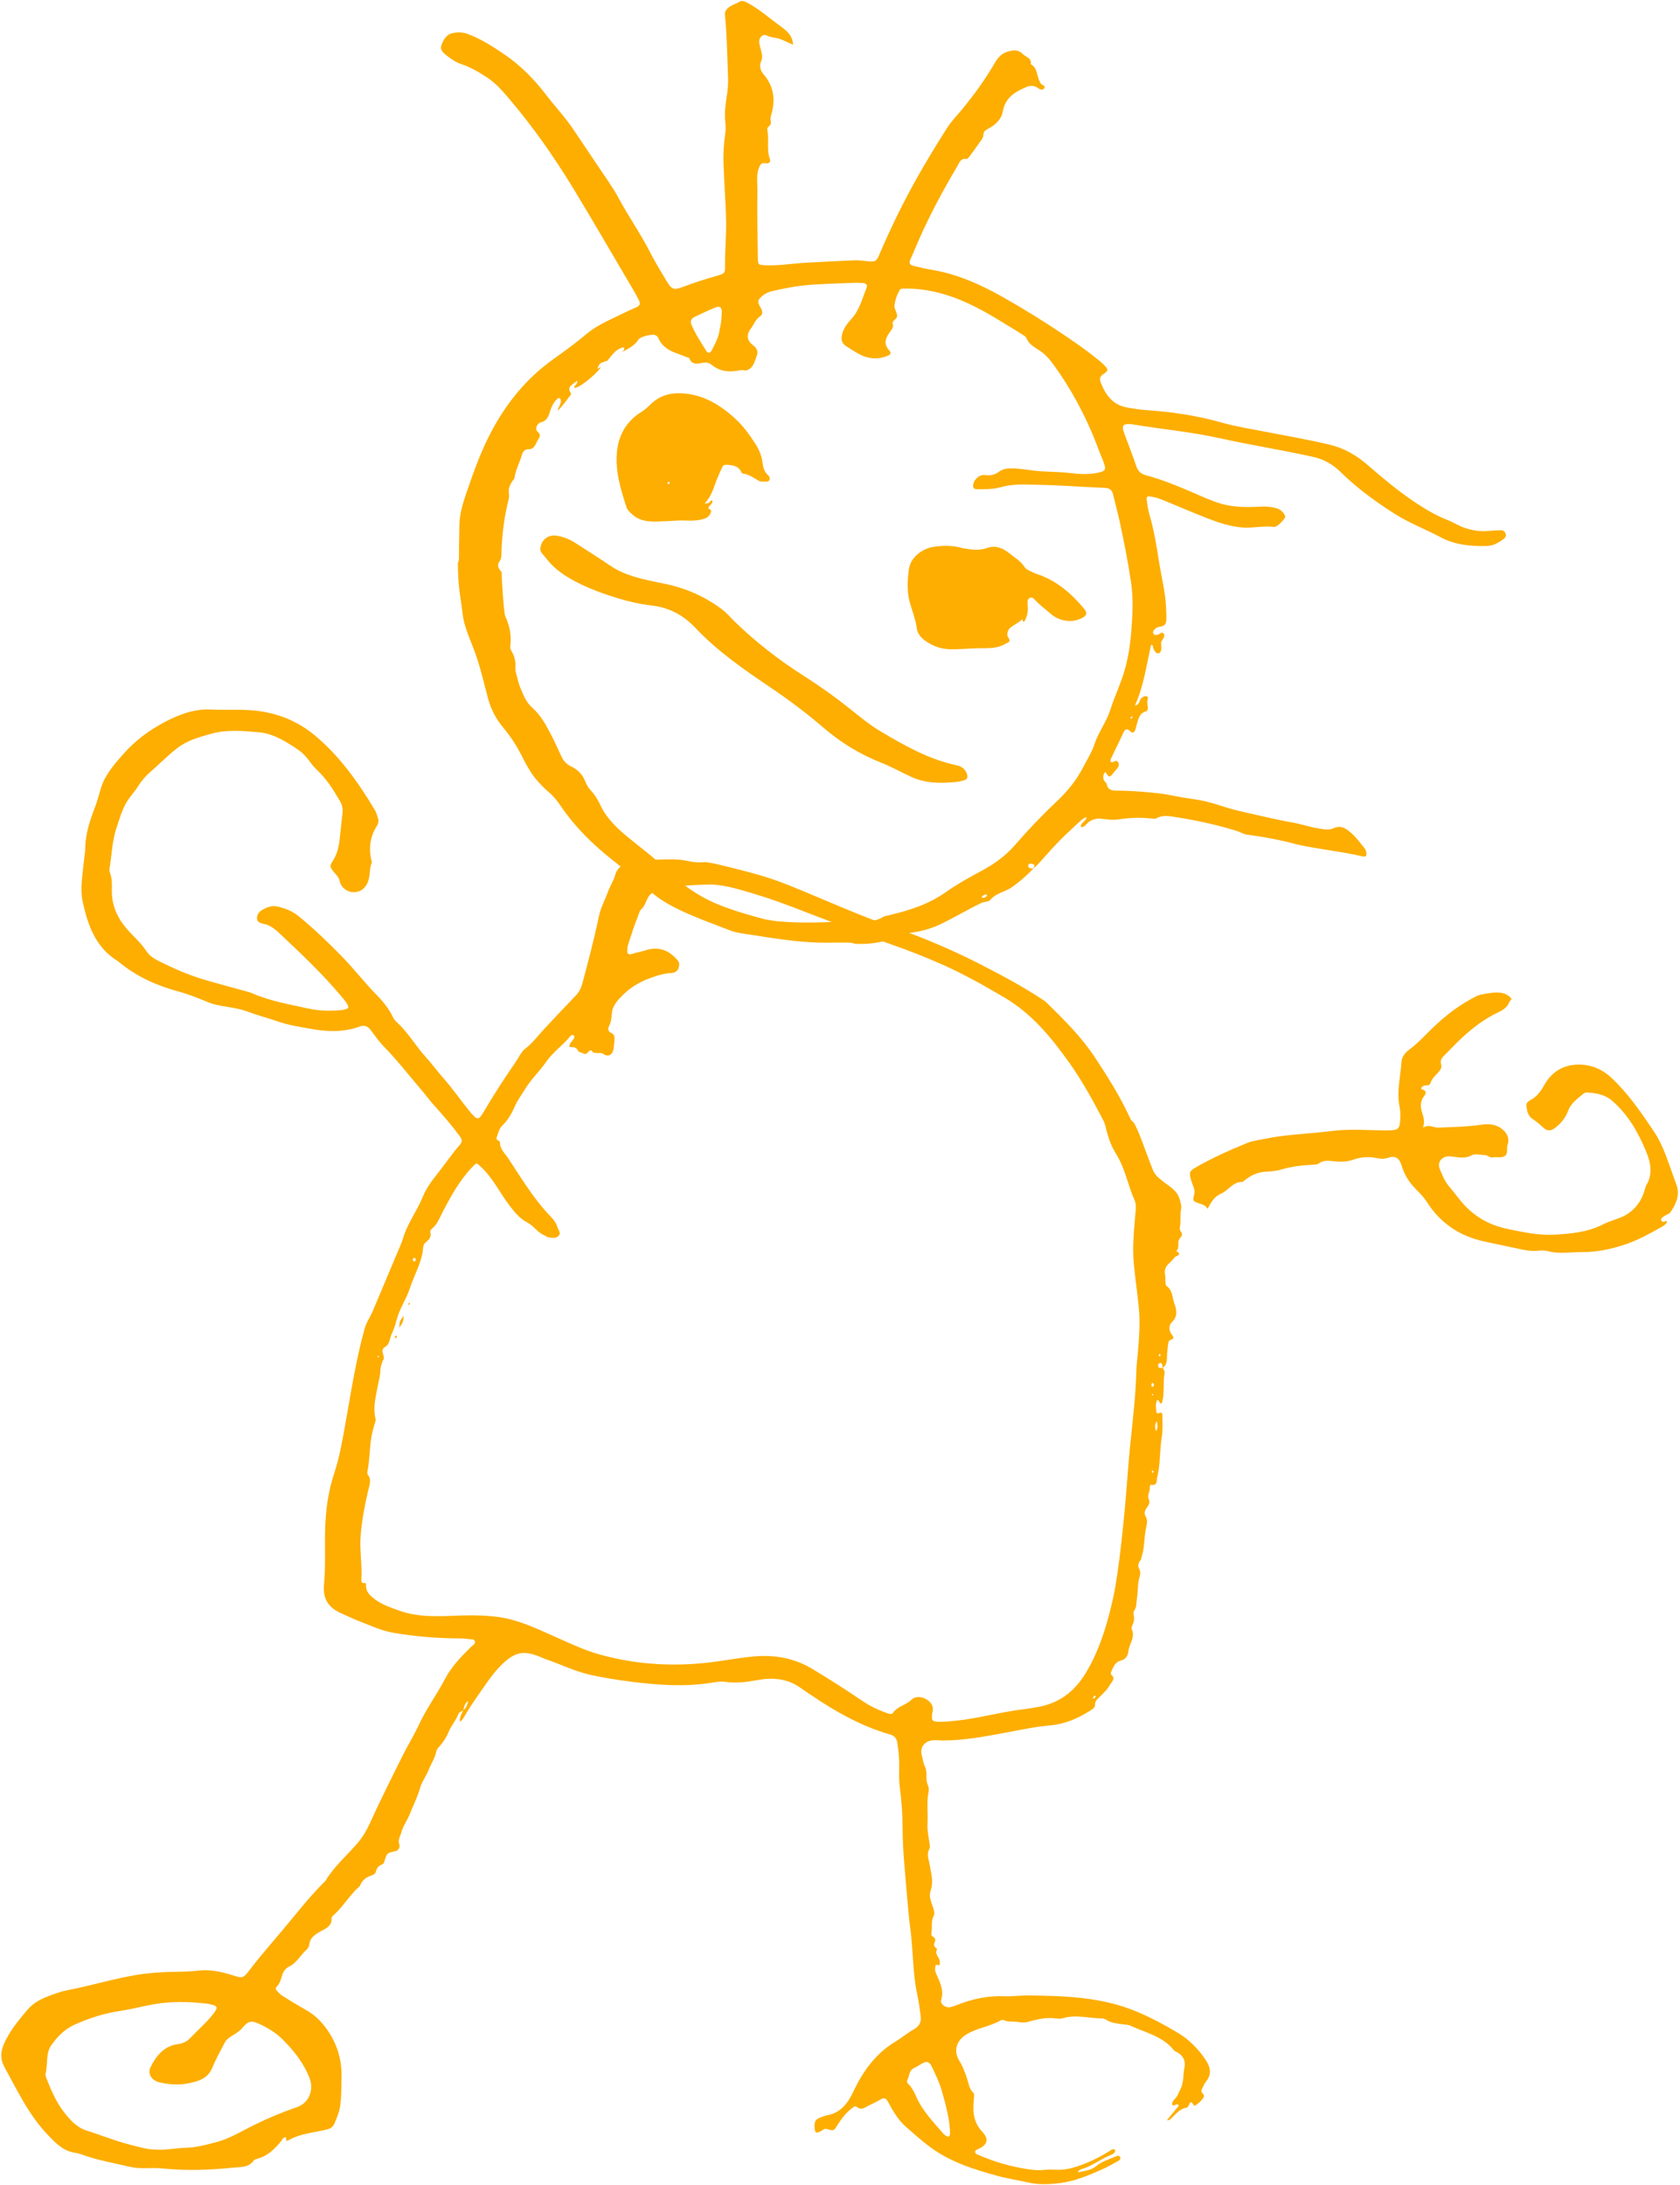 <?xml version="1.0" encoding="UTF-8" standalone="no"?><svg xmlns="http://www.w3.org/2000/svg" xmlns:xlink="http://www.w3.org/1999/xlink" fill="#000000" height="905.7" preserveAspectRatio="xMidYMid meet" version="1" viewBox="188.3 34.1 696.5 905.7" width="696.5" zoomAndPan="magnify"><g fill="#fdae00" fill-rule="evenodd" id="change1_1"><path d="M 480.477 242.688 C 482.391 243.309 482.516 241.59 483.547 241.457 C 483.926 242.547 483.145 243.047 482.66 243.59 C 481.961 244.359 481.559 244.668 482.867 245.449 C 483.648 245.918 482.383 248.277 481.031 248.828 C 478.117 250.031 475.012 249.984 471.961 249.859 C 469.348 249.75 466.77 250.094 464.203 250.152 C 459.438 250.266 454.336 250.996 450.285 247.223 C 449.363 246.363 448.422 245.559 448.016 244.316 C 445.621 236.949 443.355 229.551 444.051 221.664 C 444.695 214.469 447.945 208.766 454.148 204.879 C 455.406 204.09 456.559 203.18 457.59 202.113 C 460.836 198.77 464.75 197.133 469.453 197.109 C 478.824 197.074 486.25 201.426 492.883 207.43 C 496.34 210.551 499.086 214.324 501.59 218.285 C 503.09 220.656 504.098 223.133 504.438 225.863 C 504.684 227.844 505.137 229.637 506.668 231.035 C 507.27 231.582 507.719 232.312 507.238 233.152 C 506.848 233.852 506.078 233.789 505.402 233.762 C 504.617 233.73 503.699 233.836 503.062 233.484 C 500.832 232.25 498.781 230.66 496.129 230.371 C 496.031 230.359 495.891 230.27 495.852 230.18 C 494.781 227.562 492.855 226.988 490.094 226.789 C 488.562 226.684 488.117 226.902 487.621 227.949 C 486.98 229.281 486.438 230.656 485.84 232.004 C 484.258 235.582 483.605 239.586 480.477 242.688 Z M 465.246 234.73 C 465.672 234.797 465.895 234.559 465.941 234.203 C 465.973 233.949 465.754 233.801 465.496 233.883 C 465.305 233.953 465.074 234.094 465.016 234.266 C 464.965 234.371 465.168 234.586 465.246 234.73" fill="inherit"/><path d="M 587.164 261.258 C 591.109 262.016 594.309 262.457 597.77 261.168 C 600.879 260.008 604.145 261.324 606.66 263.375 C 608.918 265.219 611.562 266.699 613.184 269.301 C 613.57 269.914 614.398 270.305 615.094 270.664 C 616.098 271.195 617.129 271.699 618.203 272.055 C 626.145 274.668 632.203 279.852 637.484 286.113 C 639.27 288.227 639.062 289.238 636.516 290.469 C 632.336 292.484 627.094 291.504 623.59 288.27 C 621.52 286.359 619.125 284.805 617.27 282.629 C 616.781 282.059 615.977 281.531 615.145 281.988 C 614.367 282.422 614.23 283.301 614.316 284.098 C 614.551 286.395 614.496 288.637 613.469 290.758 C 613.09 291.535 612.648 292.793 612.16 290.793 C 610.625 292.242 608.629 293.062 607.039 294.406 C 605.965 295.316 605.621 297.383 606.172 298.141 C 607.711 300.27 606.375 300.238 604.938 301.07 C 601.465 303.066 597.824 302.746 594.09 302.816 C 590.133 302.887 586.191 303.301 582.203 303.227 C 578.141 303.152 574.633 301.785 571.496 299.402 C 569.977 298.246 568.664 296.699 568.406 294.66 C 567.953 291.137 566.676 287.836 565.676 284.473 C 564.23 279.645 564.414 274.895 565.133 269.992 C 565.93 264.535 571.363 261.398 575.266 260.781 C 579.461 260.109 583.645 260.234 587.164 261.258" fill="inherit"/><path d="M 378.98 747.789 C 378.98 747.77 378.98 747.746 378.98 747.727 C 378.965 747.734 378.953 747.742 378.941 747.754 L 378.98 747.789" fill="inherit"/><path d="M 688.344 896.867 C 690.867 893.859 689.965 890.727 688.211 888.078 C 685.188 883.512 681.309 879.531 676.605 876.734 C 671.062 873.441 665.387 870.371 659.375 867.879 C 645.031 861.922 629.973 861.438 614.832 861.258 C 611.434 861.215 608.016 861.719 604.617 861.586 C 597.895 861.32 591.52 862.66 585.324 865.121 C 584.27 865.543 583.184 865.953 582.074 866.141 C 580.176 866.457 577.992 864.723 578.48 863.16 C 579.641 859.426 578.238 856.246 576.762 853.035 C 576.281 851.984 575.785 850.957 576.023 849.785 C 576.109 849.309 575.945 848.391 576.797 848.602 C 578.293 848.98 577.902 848.039 577.91 847.285 C 577.922 845.465 575.52 844.148 576.82 842.051 C 576.848 842.008 576.543 841.715 576.359 841.594 C 575.395 840.953 575.426 840.027 575.809 839.168 C 576.273 838.129 576.082 837.48 575.102 836.93 C 574.43 836.551 574.328 835.84 574.461 835.133 C 574.891 832.93 574.195 830.617 575.324 828.453 C 575.961 827.242 575.52 825.98 575.066 824.594 C 574.379 822.457 573.254 820.156 574.117 817.797 C 575.445 814.172 574.297 810.621 573.73 807.129 C 573.371 804.898 572.32 802.836 573.562 800.578 C 574.02 799.742 573.762 798.809 573.621 797.902 C 573.227 795.34 572.664 792.598 572.824 790.211 C 573.121 785.715 572.355 781.188 573.285 776.723 C 573.465 775.883 573.301 774.855 572.961 774.059 C 572.395 772.742 572.371 771.453 572.395 770.074 C 572.414 768.852 572.32 767.469 571.773 766.414 C 571.012 764.953 570.93 763.367 570.488 761.871 C 569.504 758.52 571.582 755.77 575.086 755.473 C 576.547 755.352 578.035 755.586 579.508 755.578 C 588.527 755.516 597.336 753.781 606.156 752.145 C 611.953 751.066 617.762 749.809 623.621 749.312 C 629.73 748.793 635.004 746.5 640.039 743.34 C 640.992 742.734 642.32 742.066 642.262 740.93 C 642.172 739.086 643.43 738.324 644.402 737.301 C 645.816 735.824 647.398 734.496 648.371 732.645 C 649.117 731.227 651.117 729.945 648.875 728.152 C 648.734 728.035 648.82 727.469 648.949 727.184 C 649.84 725.227 650.57 723 652.973 722.441 C 655.027 721.965 655.953 720.262 656.078 718.785 C 656.352 715.613 659.141 712.816 657.465 709.379 C 657.305 709.047 657.473 708.449 657.664 708.062 C 658.379 706.582 658.703 705.094 658.285 703.449 C 658.156 702.938 658.191 702.191 658.48 701.805 C 659.672 700.219 659.352 698.379 659.652 696.621 C 660.164 693.598 659.855 690.473 660.812 687.508 C 661.133 686.527 661.137 685.492 660.617 684.516 C 659.973 683.281 660.133 682.105 661.004 681.023 C 661.516 680.383 661.539 679.586 661.77 678.836 C 662.809 675.32 662.641 671.648 663.297 668.086 C 663.598 666.449 664.27 664.488 663.438 663.074 C 662.391 661.281 662.918 660.16 663.93 658.801 C 664.605 657.887 665.141 656.879 664.57 655.637 C 663.742 653.801 665.25 652.121 665.008 650.305 C 664.969 649.988 665.25 649.543 665.602 649.598 C 668.273 650.016 667.727 647.801 668.055 646.48 C 669.414 641.062 669.02 635.426 669.949 629.934 C 670.418 627.16 670.215 624.27 670.211 621.434 C 670.211 620.531 670.422 619.062 668.586 619.91 C 668.031 620.164 667.703 619.707 667.695 619.223 C 667.66 617.602 667.133 615.898 668.109 614.453 C 669.238 614.477 668.684 616.176 669.949 615.785 C 671.277 611.695 670.312 607.414 671.117 603.297 C 671.285 602.465 670.699 601.797 670.32 601.105 C 670.301 601.117 670.285 601.133 670.27 601.148 C 670.27 601.133 670.27 601.117 670.27 601.105 C 669.949 601.125 669.637 601.172 669.328 601.148 C 668.648 601.09 668.371 600.664 668.457 600.02 C 668.516 599.551 668.766 599.133 669.254 599.086 C 669.973 599.02 670.129 599.594 670.207 600.156 C 670.25 600.473 670.254 600.789 670.27 601.105 C 670.281 601.102 670.301 601.102 670.316 601.102 C 670.32 601.102 670.32 601.105 670.32 601.105 C 671.602 600.18 672.07 598.934 672.074 597.34 C 672.082 595.531 672.285 593.723 672.5 591.918 C 672.605 591.035 672.66 589.812 673.547 589.535 C 675.453 588.945 674.742 588.184 674.012 587.18 C 672.762 585.48 672.863 583.406 674.176 582.145 C 676.629 579.777 676.121 577.082 675.23 574.641 C 674.305 572.09 674.535 568.926 671.855 567.094 C 671.512 566.855 671.52 566.035 671.469 565.48 C 671.387 564.465 671.512 563.414 671.316 562.43 C 670.938 560.555 671.527 559.109 672.887 557.848 C 673.711 557.074 674.602 556.309 675.215 555.375 C 675.711 554.621 678.812 554.398 675.961 552.691 C 677.578 551.219 676.094 548.824 677.48 547.371 C 678.43 546.371 678.688 545.613 677.762 544.484 C 677.453 544.105 677.344 543.375 677.445 542.871 C 677.977 540.398 677.43 537.863 677.934 535.41 C 678.223 533.992 677.781 532.789 677.445 531.457 C 676.465 527.559 673.059 525.895 670.355 523.73 C 668.617 522.344 667.031 521.086 666.23 518.988 C 665.379 516.762 664.477 514.559 663.676 512.316 C 658.84 498.773 657.953 499.129 657.91 499.035 C 657.465 498.758 657.094 498.215 656.699 497.352 C 652.68 488.555 647.531 480.445 642.211 472.379 C 636.629 463.922 629.559 456.941 622.438 449.938 C 621.637 449.152 620.648 448.539 619.711 447.918 C 611.352 442.434 602.52 437.801 593.633 433.254 C 586.766 429.734 579.715 426.617 572.598 423.68 C 566.41 421.129 560.066 418.965 553.766 416.703 C 547.352 414.406 541.062 411.785 534.797 409.16 C 512.031 399.625 510.074 398.316 489.949 393.379 C 486.988 392.652 484.039 391.879 481.012 391.469 C 471.316 392.152 476.211 389.141 454.766 390.832 C 453.07 390.969 451.324 391.012 449.703 391.453 C 446.809 392.246 444.262 393.434 443.336 396.855 C 442.695 399.238 441.203 401.375 440.363 403.723 C 439.145 407.137 437.332 410.34 436.594 413.922 C 434.629 423.383 432.152 432.711 429.66 442.035 C 429.184 443.805 428.328 445.391 427.027 446.75 C 422.641 451.34 418.27 455.949 413.949 460.605 C 411.32 463.43 409.016 466.555 405.914 468.934 C 405.211 469.473 404.609 470.223 404.156 470.996 C 402.492 473.84 400.574 476.512 398.738 479.242 C 395.258 484.422 391.941 489.719 388.762 495.086 C 386.637 498.672 386.125 498.219 383.691 495.59 C 383.379 495.254 383.094 494.898 382.809 494.547 C 379.199 490.031 375.895 485.285 372.059 480.938 C 369.582 478.133 367.371 475.078 364.852 472.312 C 360.949 468.031 358.004 462.984 353.91 458.863 C 353.035 457.98 351.934 457.172 351.418 456.102 C 349.691 452.488 347.336 449.473 344.512 446.594 C 339.438 441.422 334.992 435.637 329.934 430.453 C 324.309 424.688 318.465 419.121 312.238 413.98 C 309.613 411.809 306.613 410.629 303.363 409.879 C 301.086 409.348 299.043 410.145 297.168 411.172 C 295.762 411.934 294.664 413.379 294.855 415.059 C 295.023 416.438 296.512 416.852 297.734 417.098 C 300.445 417.641 302.453 419.363 304.34 421.141 C 313.195 429.453 322.004 437.824 329.848 447.137 C 330.578 448.008 331.309 448.883 331.941 449.824 C 333.223 451.727 332.977 452.234 330.629 452.691 C 329.852 452.844 329.051 452.875 328.258 452.93 C 324.031 453.227 319.762 452.984 315.703 452.078 C 307.977 450.352 300.102 449.027 292.766 445.797 C 291.945 445.43 291.047 445.23 290.172 444.984 C 284.406 443.379 278.613 441.863 272.879 440.164 C 266.57 438.297 260.555 435.672 254.664 432.754 C 252.488 431.676 250.328 430.414 249.047 428.434 C 246.73 424.871 243.496 422.18 240.781 419.016 C 237.465 415.145 235.273 410.895 234.766 405.652 C 234.492 402.82 234.988 399.973 234.289 397.191 C 234.047 396.207 233.535 395.156 233.695 394.227 C 234.668 388.566 234.738 382.75 236.605 377.23 C 237.852 373.57 238.84 369.797 240.871 366.484 C 242.289 364.18 244.191 362.176 245.629 359.887 C 246.914 357.836 248.469 356.031 250.23 354.457 C 252.355 352.566 254.426 350.633 256.523 348.723 C 258.781 346.66 261.074 344.562 263.641 342.934 C 267.395 340.559 271.703 339.426 275.977 338.227 C 282.496 336.406 289.031 337.094 295.586 337.648 C 301.246 338.121 305.887 340.965 310.496 343.926 C 312.828 345.426 314.902 347.18 316.461 349.445 C 317.57 351.059 318.883 352.461 320.262 353.801 C 323.969 357.41 326.656 361.754 329.234 366.168 C 330.09 367.645 330.527 369.277 330.301 371.078 C 329.84 374.797 329.547 378.539 329.094 382.262 C 328.715 385.32 328.023 388.277 326.289 390.941 C 324.883 393.109 325.047 393.594 326.844 395.723 C 327.785 396.836 328.824 397.812 329.152 399.406 C 329.703 402.07 332.383 404.039 335.07 403.922 C 337.469 403.82 339.141 402.898 340.434 400.52 C 341.977 397.656 341.254 394.48 342.445 391.664 C 342.555 391.406 342.355 391.004 342.27 390.68 C 341.047 385.676 341.84 380.738 344.504 376.527 C 345.121 375.547 345.379 374.414 345.004 373.266 C 344.613 372.086 344.293 370.836 343.664 369.781 C 336.77 358.359 329.152 347.512 318.77 338.898 C 311.66 333.004 303.523 329.699 294.309 328.688 C 288.055 328.004 281.812 328.512 275.582 328.219 C 268.816 327.898 262.711 330.234 257.027 333.16 C 250.391 336.594 244.312 341.082 239.285 346.805 C 235.672 350.922 232.07 355.023 230.289 360.336 C 229.395 363.023 228.785 365.82 227.77 368.465 C 225.586 374.098 223.688 379.758 223.629 385.895 C 223.613 387.586 223.262 389.273 223.102 390.973 C 222.551 396.715 221.363 402.453 222.656 408.238 C 224.805 417.852 228.004 426.844 236.992 432.41 C 237.277 432.586 237.531 432.824 237.797 433.039 C 244.996 438.941 253.25 442.641 262.199 445.074 C 266.43 446.227 270.539 447.891 274.613 449.555 C 276.434 450.297 278.23 450.734 280.152 451.055 C 284.047 451.711 287.949 452.258 291.719 453.695 C 295.605 455.172 299.66 456.188 303.609 457.559 C 307.977 459.082 312.648 459.758 317.23 460.59 C 324.016 461.82 330.789 462.047 337.414 459.641 C 339.238 458.977 340.699 459.387 341.902 460.988 C 343.676 463.348 345.367 465.801 347.422 467.895 C 353.074 473.645 357.961 480.039 363.203 486.137 C 364.902 488.105 366.402 490.234 368.164 492.172 C 371.906 496.293 375.539 500.52 378.855 505.008 C 379.789 506.27 380.121 507.34 378.977 508.629 C 375.648 512.367 372.898 516.551 369.789 520.453 C 367.371 523.496 365.016 526.648 363.59 530.176 C 361.242 535.98 357.348 541 355.516 547.035 C 354.828 549.312 353.816 551.488 352.895 553.688 C 349.562 561.637 346.215 569.578 342.859 577.516 C 342.465 578.449 341.992 579.359 341.508 580.258 C 340.684 581.75 339.91 583.246 339.449 584.914 C 335.707 598.391 333.676 612.207 331.203 625.938 C 330.059 632.301 328.883 638.734 326.852 644.848 C 324.332 652.414 323.336 660.066 323.105 667.945 C 322.883 675.555 323.352 683.176 322.633 690.781 C 322.055 696.91 324.395 700.539 330.137 703.031 C 332.535 704.074 334.895 705.23 337.328 706.16 C 341.895 707.883 346.305 710.031 351.176 710.883 C 360.387 712.48 369.656 713.234 378.996 713.254 C 380.477 713.254 381.945 713.457 383.414 713.605 C 384.074 713.672 384.883 713.621 385.156 714.398 C 385.492 715.355 384.68 715.812 384.113 716.34 C 383.953 716.496 383.742 716.605 383.582 716.766 C 379.445 720.824 375.434 724.992 372.707 730.215 C 369.395 736.547 365.09 742.305 362.078 748.828 C 360.039 753.254 357.434 757.41 355.258 761.781 C 350.645 771.035 346.004 780.27 341.727 789.691 C 340.371 792.668 338.734 795.539 336.555 798.078 C 332.121 803.234 326.895 807.715 323.32 813.605 C 323.148 813.891 322.871 814.121 322.633 814.359 C 318.184 818.754 314.18 823.562 310.238 828.406 C 304.074 835.988 297.488 843.223 291.551 850.988 C 288.988 854.332 288.715 854.117 284.578 852.828 C 280.008 851.41 275.242 850.379 270.492 850.961 C 266.168 851.504 261.879 851.395 257.578 851.539 C 255.879 851.598 254.176 851.727 252.48 851.848 C 240.039 852.727 228.238 856.816 216.086 859.129 C 213.207 859.672 210.398 860.758 207.652 861.832 C 204.562 863.047 201.707 864.746 199.551 867.332 C 195.906 871.695 192.23 876.055 189.938 881.344 C 188.574 884.512 188.328 887.629 190.09 890.84 C 195.496 900.684 200.27 910.879 208.207 919.156 C 211.512 922.602 214.648 925.828 219.641 926.516 C 220.977 926.699 222.27 927.238 223.555 927.672 C 229.719 929.734 236.098 930.875 242.406 932.344 C 246.707 933.344 251.023 932.484 255.289 932.941 C 265.18 933.984 275.039 933.656 284.875 932.637 C 287.891 932.328 291.332 932.754 293.508 929.656 C 293.84 929.18 294.695 929.012 295.344 928.836 C 298.465 927.977 300.84 926.055 303.012 923.75 C 303.941 922.762 304.879 921.824 305.535 920.602 C 305.758 920.172 306.902 919.844 306.883 920.207 C 306.84 921.266 306.867 921.859 308.027 921.211 C 312.949 918.434 318.555 918.121 323.867 916.805 C 325.441 916.418 326.328 915.727 326.879 914.469 C 327.961 911.973 329.023 909.492 329.371 906.715 C 329.867 902.75 329.832 898.781 329.887 894.805 C 329.98 888.145 328.297 882.086 324.609 876.449 C 322.117 872.641 319.18 869.52 315.203 867.297 C 311.836 865.414 308.539 863.387 305.273 861.348 C 304.426 860.82 303.777 859.973 303.047 859.266 C 302.566 858.797 302.48 858.191 302.918 857.746 C 304.262 856.398 304.742 854.727 305.246 852.949 C 305.664 851.449 306.676 849.973 308.152 849.285 C 311.414 847.762 312.859 844.434 315.449 842.25 C 316.008 841.781 316.418 840.902 316.504 840.16 C 316.82 837.441 318.594 836.215 320.793 834.93 C 322.941 833.664 325.93 832.789 325.785 829.289 C 325.754 828.465 326.582 828.012 327.172 827.457 C 330.871 823.973 333.434 819.461 337.289 816.098 C 337.527 815.891 337.633 815.516 337.789 815.211 C 338.637 813.496 339.953 812.34 341.781 811.719 C 342.738 811.391 343.84 811.07 344.125 809.938 C 344.484 808.508 345.191 807.496 346.625 806.98 C 347.461 806.684 347.609 805.863 347.848 805.07 C 348.723 802.195 349.035 802.113 352.27 801.441 C 353.426 801.195 354.258 799.734 353.879 798.777 C 353.078 796.742 354.27 795.273 354.715 793.578 C 355.41 790.906 357.172 788.727 358.148 786.176 C 359.527 782.586 361.371 779.133 362.398 775.453 C 363.195 772.57 365.047 770.305 366.098 767.578 C 367.047 765.133 368.625 762.887 369.148 760.191 C 369.348 759.18 370.152 758.426 370.816 757.648 C 372.227 755.992 373.41 754.219 374.223 752.176 C 375.27 749.539 377.262 747.402 378.285 744.734 C 378.621 743.871 379.48 743.477 380.309 743.129 C 380.316 743.102 380.332 743.074 380.34 743.051 C 380.367 743.035 380.383 743.012 380.402 742.988 C 380.688 741.535 381.016 740.105 382.367 739.191 C 382.141 740.672 381.602 742.004 380.402 742.988 C 380.402 743.023 380.391 743.059 380.383 743.09 C 380.359 743.102 380.332 743.113 380.309 743.129 C 379.672 744.605 378.703 745.988 378.98 747.727 C 379.938 747.25 380.41 746.344 380.906 745.469 C 382.531 742.598 384.379 739.879 386.277 737.18 C 389.406 732.727 392.273 728.094 396.203 724.238 C 401.703 718.844 405.297 718.051 412.355 720.953 C 412.883 721.172 413.383 721.453 413.922 721.633 C 420.277 723.758 426.297 726.832 432.871 728.312 C 438.414 729.555 444.051 730.453 449.652 731.164 C 460.801 732.57 472.031 733.43 483.27 731.637 C 485.164 731.336 487.156 731.004 489.023 731.27 C 493.492 731.891 497.809 731.371 502.188 730.555 C 508.512 729.379 514.645 729.801 520.113 733.711 C 521.5 734.703 522.934 735.629 524.348 736.59 C 534.617 743.594 545.371 749.652 557.402 753.117 C 559.203 753.641 560.023 754.719 560.301 756.461 C 560.852 759.941 561.18 763.441 561.094 766.98 C 561.023 769.711 560.996 772.445 561.359 775.156 C 562.074 780.566 562.477 786.008 562.492 791.465 C 562.516 797.145 562.855 802.84 563.355 808.469 C 564.129 817.055 564.672 825.672 565.781 834.23 C 566.926 843.004 566.672 851.914 568.527 860.625 C 569.164 863.613 569.586 866.664 570.004 869.699 C 570.348 872.176 569.52 873.996 567.156 875.312 C 564.48 876.797 562.125 878.82 559.496 880.41 C 551.391 885.285 546.141 892.566 542.188 900.914 C 539.871 905.816 536.941 909.914 531.145 910.941 C 530.367 911.082 529.617 911.383 528.867 911.656 C 526.414 912.547 525.863 913.395 526.016 915.957 C 526.156 918.34 526.527 918.551 528.633 917.52 C 529.398 917.145 529.879 916.273 531.035 916.617 C 534.008 917.504 533.988 917.414 535.652 914.754 C 537.16 912.352 538.875 910.09 541.121 908.316 C 541.812 907.781 542.734 906.789 543.508 907.438 C 545.465 909.094 546.887 907.625 548.441 906.902 C 550.086 906.137 551.723 905.34 553.289 904.414 C 554.812 903.52 555.652 903.797 556.496 905.406 C 558.508 909.234 560.793 913.035 564.027 915.844 C 567.176 918.582 570.289 921.398 573.648 923.914 C 582.023 930.191 591.762 933.273 601.641 935.992 C 605.902 937.168 610.309 937.816 614.613 938.789 C 619.07 939.805 623.445 939.559 627.793 939.027 C 633.785 938.281 639.371 935.934 644.871 933.52 C 647.258 932.473 649.527 931.16 651.816 929.914 C 652.391 929.598 653.055 929.094 652.699 928.293 C 652.336 927.477 651.621 927.68 650.949 927.965 C 648.129 929.164 645.094 930.047 642.73 932.016 C 640.48 933.891 637.898 933.934 635.129 934.594 C 635.531 933.645 636.109 933.441 636.621 933.289 C 641.047 932.016 644.637 929.035 648.867 927.375 C 649.84 927 650.891 926.434 650.512 925.02 C 649.285 924.879 648.609 925.562 647.852 926.027 C 643.758 928.512 639.5 930.609 634.938 932.121 C 632.703 932.859 630.301 933.414 628.109 933.516 C 626.047 933.602 623.812 933.293 621.723 933.543 C 619.297 933.828 616.973 933.656 614.613 933.309 C 607.504 932.254 600.652 930.285 594.059 927.41 C 593.445 927.145 592.633 926.969 592.59 926.176 C 592.539 925.348 593.336 925.148 593.949 924.879 C 597.656 923.238 598.359 920.766 595.645 917.906 C 592.898 915.008 591.789 911.656 591.859 907.797 C 591.883 906.434 591.941 905.074 592.07 903.719 C 592.145 902.914 592.359 902.074 591.711 901.469 C 590.09 899.949 589.945 897.848 589.293 895.926 C 588.414 893.355 587.555 890.762 586.086 888.449 C 583.492 884.359 584.719 880.059 588.84 877.484 C 593.246 874.73 598.512 874.215 602.973 871.68 C 603.344 871.473 603.938 871.316 604.281 871.473 C 606.406 872.398 608.688 871.895 610.84 872.316 C 612.23 872.586 613.48 872.484 614.844 872.102 C 618.559 871.055 622.328 870.219 626.23 870.805 C 627.148 870.941 628.062 870.957 628.938 870.691 C 634.336 869.055 639.711 870.746 645.098 870.773 C 645.746 870.773 646.465 871.055 647.02 871.41 C 649.129 872.734 651.531 872.855 653.879 873.242 C 654.887 873.406 655.992 873.34 656.883 873.75 C 663.188 876.703 670.355 878.133 675.012 884.008 C 675.34 884.422 675.984 884.578 676.473 884.867 C 678.863 886.297 679.945 888.453 679.359 891.129 C 678.688 894.16 679.199 897.352 677.578 900.312 C 676.969 901.426 676.633 902.742 675.719 903.758 C 674.984 904.578 674.062 905.352 674.281 906.617 C 675.164 907.512 676.129 905.527 677.078 906.883 C 675.488 908.82 673.887 910.762 672.051 913.004 C 672.797 912.898 673.066 912.945 673.207 912.824 C 675.441 910.973 677.027 908.242 680.273 907.758 C 680.812 907.672 681.035 906.969 681.273 906.445 C 681.684 905.535 682.199 905.039 682.867 906.258 C 683.105 906.695 683.379 907.117 683.895 906.812 C 685.176 906.051 686.242 905.02 687.121 903.816 C 687.828 902.832 687.184 902.16 686.562 901.438 C 686.125 900.934 686.461 900.344 686.703 899.852 C 687.207 898.828 687.629 897.719 688.344 896.867 Z M 668.977 595.41 C 669.172 595.273 669.348 595.398 669.406 595.648 C 669.426 595.98 669.34 596.273 668.977 596.328 C 668.902 596.336 668.691 596.055 668.695 595.918 C 668.703 595.742 668.828 595.512 668.977 595.41 Z M 666.262 644.582 C 665.828 644.645 665.766 644.305 665.855 643.988 C 665.902 643.836 666.133 643.742 666.281 643.617 C 666.387 643.773 666.48 643.934 666.578 644.09 C 666.477 644.262 666.395 644.562 666.262 644.582 Z M 665.812 612.246 C 665.789 612.215 665.871 612.059 665.941 612.004 C 666.141 611.844 666.309 611.895 666.418 612.113 C 666.344 612.27 666.258 612.438 666.18 612.594 C 666.055 612.48 665.914 612.383 665.812 612.246 Z M 667.762 623.133 C 668.34 624.863 668.336 626.129 667.605 627.383 C 666.969 625.438 666.969 625.438 667.762 623.133 Z M 665.688 607.918 C 665.746 607.57 665.969 607.215 666.352 607.43 C 666.57 607.551 666.629 607.969 666.711 608.141 C 666.625 608.617 666.484 609.02 666.129 608.961 C 665.555 608.867 665.613 608.344 665.688 607.918 Z M 305.246 879.281 C 310.039 884.02 314.211 889.219 316.672 895.621 C 318.539 900.465 316.316 905.859 311.492 907.523 C 305.473 909.59 299.648 912.027 293.906 914.828 C 288.637 917.398 283.613 920.609 277.809 922.109 C 273.617 923.191 269.469 924.34 265.109 924.406 C 261.355 924.469 257.664 925.422 253.445 925.141 C 249.734 925.297 245.855 924.035 241.879 923.031 C 235.902 921.52 230.246 919.152 224.402 917.336 C 220.016 915.973 217.379 912.895 214.812 909.586 C 211.664 905.52 209.598 900.836 207.742 896.062 C 207.465 895.336 207.027 894.461 207.195 893.789 C 208.211 889.809 207.117 885.293 209.648 881.77 C 212.098 878.367 215.027 875.297 218.988 873.488 C 225.121 870.703 231.488 868.629 238.152 867.66 C 242.879 866.973 247.469 865.703 252.164 864.891 C 259.43 863.625 266.641 863.789 273.887 864.641 C 274.227 864.68 274.562 864.734 274.898 864.801 C 278.766 865.562 278.914 866.125 276.5 869.18 C 273.664 872.77 270.188 875.719 267.066 879.02 C 265.73 880.426 264.121 881.145 262.035 881.434 C 256.328 882.219 252.992 886.277 250.664 891.094 C 249.336 893.852 251.398 896.578 254.332 897.27 C 258.254 898.18 262.355 898.465 266.07 897.734 C 269.938 896.973 274.359 895.992 276.273 891.309 C 277.75 887.672 279.707 884.219 281.52 880.719 C 282.156 879.48 283.332 878.734 284.492 877.98 C 286.004 877 287.586 876.172 288.789 874.691 C 291.164 871.805 292.5 871.523 295.895 873.105 C 299.301 874.695 302.555 876.621 305.246 879.281 Z M 641.75 738.168 C 641.508 738.215 641.32 737.996 641.438 737.773 C 641.582 737.5 641.809 737.246 642.059 737.055 C 642.27 736.887 642.465 737 642.523 737.266 C 642.461 737.73 642.23 738.078 641.75 738.168 Z M 360.105 555.531 C 360.477 555.566 360.637 555.859 360.684 556.215 C 360.684 556.574 360.523 556.895 360.184 556.941 C 359.609 557.023 359.414 556.641 359.465 556.141 C 359.504 555.789 359.723 555.5 360.105 555.531 Z M 345.34 596.246 C 345.402 596.309 345.402 596.441 345.43 596.543 C 345.262 596.754 345.062 596.785 344.875 596.602 C 344.812 596.543 344.758 596.371 344.797 596.312 C 344.938 596.082 345.148 596.062 345.34 596.246 Z M 566.203 738.637 C 563.922 740.949 560.414 741.328 558.523 744.113 C 557.938 744.969 556.82 744.484 555.973 744.188 C 552.641 743.012 549.398 741.539 546.488 739.59 C 539.422 734.836 532.27 730.195 524.961 725.832 C 517.523 721.395 509.297 719.922 500.668 720.742 C 495.801 721.203 490.98 722.027 486.148 722.73 C 469.52 725.152 453.055 724.426 436.82 719.902 C 429.906 717.973 423.469 714.781 416.93 711.898 C 409.852 708.773 402.852 705.48 395.078 704.406 C 390.117 703.727 385.145 703.609 380.133 703.746 C 371.289 704 362.355 704.82 353.785 701.73 C 350.074 700.395 346.281 699.145 343.137 696.59 C 341.512 695.27 340.078 693.863 340.043 691.559 C 340.031 691.055 340.18 690.191 339.383 690.281 C 338.098 690.438 338.066 689.641 338.117 688.848 C 338.492 682.734 337.309 676.699 337.828 670.496 C 338.367 664.109 339.523 657.957 340.98 651.77 C 341.469 649.703 342.449 647.461 340.762 645.344 C 340.48 644.984 340.59 644.223 340.691 643.68 C 341.438 639.801 341.523 635.848 341.953 631.938 C 342.27 629.066 343.008 626.281 343.871 623.527 C 344.004 623.105 344.082 622.605 343.98 622.188 C 342.816 617.398 344.156 612.773 345.008 608.156 C 345.375 606.152 345.98 604.195 346.012 602.141 C 346.027 601.098 346.246 600.117 346.625 599.156 C 346.793 598.738 346.887 598.266 347.141 597.898 C 348.316 596.195 345.34 593.887 348.047 592.359 C 349.934 591.293 349.801 589.008 350.586 587.293 C 351.441 585.445 352.156 583.5 352.645 581.523 C 353.828 576.742 356.723 572.703 358.242 568.059 C 360.098 562.398 363.332 557.199 363.758 551.074 C 363.816 550.273 364.227 549.523 364.871 549.012 C 366.188 547.973 367.215 546.855 366.703 544.977 C 366.5 544.203 367.07 543.703 367.594 543.25 C 369.633 541.469 370.52 538.996 371.727 536.68 C 375.238 529.93 378.891 523.254 384.242 517.723 C 386.039 515.867 385.891 516.117 387.711 517.812 C 392.723 522.445 395.543 528.648 399.617 533.941 C 401.703 536.648 403.785 539.25 406.969 540.879 C 409.566 542.211 411.145 545.039 413.98 546.156 C 414.504 546.363 414.945 546.859 415.469 546.941 C 417.023 547.188 418.75 547.645 419.969 546.273 C 421.039 545.07 419.691 543.953 419.395 542.816 C 418.797 540.52 417.047 538.875 415.551 537.27 C 409 530.219 404.148 521.98 398.859 514.051 C 397.523 512.039 395.457 510.363 395.578 507.512 C 395.602 506.898 393.695 506.973 394.266 505.41 C 394.895 503.695 395.246 501.887 396.625 500.562 C 399.059 498.246 400.578 495.375 401.91 492.332 C 402.922 490.047 404.492 488.055 405.766 485.91 C 408.316 481.613 411.992 478.215 414.801 474.164 C 417.551 470.207 421.523 467.516 424.527 463.863 C 424.922 463.383 425.555 462.727 426.23 463.438 C 426.688 463.914 426.27 464.488 425.961 464.965 C 425.363 465.887 424.285 466.547 424.363 468.117 C 425.738 468.16 427.191 467.965 427.953 469.664 C 428.227 470.281 429.492 470.469 430.316 470.836 C 431.473 471.363 431.91 470.395 432.547 469.789 C 432.766 469.578 433.395 469.41 433.422 469.453 C 434.586 471.57 436.875 469.879 438.488 471.031 C 440.496 472.457 442.352 471.273 442.688 468.762 C 442.844 467.637 442.926 466.496 443.039 465.367 C 443.164 464.062 443.109 462.891 441.641 462.238 C 440.309 461.648 440.242 460.492 440.828 459.363 C 441.688 457.688 441.824 455.926 441.977 454.098 C 442.234 450.805 444.594 448.469 446.676 446.406 C 449.555 443.559 453.152 441.336 456.953 439.879 C 459.98 438.723 463.145 437.625 466.492 437.461 C 468.105 437.379 469.301 436.703 469.738 434.988 C 470.031 433.82 469.949 432.953 469.035 431.922 C 465.441 427.871 461.254 426.297 455.953 428.02 C 454.23 428.578 452.422 428.852 450.688 429.418 C 448.605 430.098 448.176 429.523 448.41 427.227 C 448.605 425.266 449.461 423.516 450.016 421.68 C 450.965 418.543 452.203 415.496 453.34 412.414 C 453.488 411.996 453.629 411.48 453.945 411.219 C 455.898 409.637 456.109 407.031 457.629 405.184 C 461.336 400.688 483.496 400.734 483.77 400.754 C 489.949 401.168 495.789 403.078 501.66 404.836 C 512.336 408.035 522.594 412.398 533.031 416.266 C 541.023 419.227 548.91 422.484 556.961 425.273 C 564.59 427.914 572.086 430.863 579.445 434.145 C 588.176 438.031 596.473 442.762 604.711 447.594 C 615.879 454.141 623.871 463.824 631.258 474.129 C 636.77 481.812 641.305 490.078 645.672 498.441 C 646.086 499.238 646.383 500.117 646.602 500.988 C 649.621 513.145 651.168 510.348 654.727 520.5 C 656.004 524.141 656.984 527.883 658.594 531.406 C 659.637 533.699 659.094 536.094 658.898 538.461 C 658.359 545.012 657.738 551.547 658.379 558.152 C 658.965 564.262 659.859 570.324 660.457 576.43 C 661.047 582.43 660.559 588.465 660.062 594.457 C 659.84 597.172 659.469 599.867 659.402 602.605 C 659.152 613.176 657.789 623.656 656.758 634.172 C 655.879 643.098 655.355 652.059 654.492 660.984 C 653.684 669.34 652.82 677.691 651.602 686.016 C 651.055 689.727 650.496 693.402 649.66 697.062 C 648.188 703.484 646.5 709.84 644.094 715.98 C 642.312 720.531 640.215 724.938 637.508 729.043 C 633.172 735.609 627.297 739.922 619.531 741.5 C 617.309 741.949 615.059 742.328 612.801 742.598 C 603.316 743.715 594.102 746.395 584.594 747.379 C 582.211 747.629 579.844 747.883 577.453 747.82 C 574.805 747.746 574.504 747.344 574.738 744.75 C 574.832 743.738 575.234 742.762 574.984 741.719 C 574.176 738.301 568.66 736.152 566.203 738.637 Z M 582.117 918.902 C 581.988 919.816 581.383 919.977 580.656 919.547 C 580.176 919.262 579.699 918.902 579.34 918.477 C 575.066 913.52 570.457 908.816 567.887 902.617 C 567.367 901.367 566.602 900.227 565.895 899.07 C 565.328 898.16 563.801 897.574 564.492 896.258 C 565.359 894.621 565.109 892.367 567.191 891.379 C 568.316 890.844 569.367 890.168 570.441 889.547 C 572.512 888.352 573.605 888.594 574.688 890.906 C 576.164 894.086 577.75 897.273 578.707 900.621 C 580.227 905.938 581.73 911.305 582.133 916.871 C 582.133 917.547 582.207 918.234 582.117 918.902" fill="inherit"/><path d="M 444.559 282.137 C 449.137 283.531 453.824 284.562 458.559 285.105 C 465.82 285.941 471.707 289.184 476.641 294.41 C 485.773 304.066 496.609 311.578 507.547 318.949 C 515.184 324.102 522.535 329.594 529.527 335.605 C 536.637 341.715 544.512 346.652 553.277 350.105 C 557.723 351.848 561.875 354.223 566.223 356.195 C 572.215 358.922 578.328 358.809 584.598 358.258 C 585.734 358.16 586.828 357.906 587.922 357.574 C 589.539 357.082 589.648 356.102 589.078 354.68 C 588.324 352.797 586.898 351.77 585.039 351.375 C 573.5 348.922 563.387 343.219 553.422 337.301 C 548.855 334.59 544.703 331.145 540.531 327.812 C 534.484 322.984 528.188 318.496 521.68 314.355 C 511.18 307.672 501.418 300.129 492.539 291.422 C 491.004 289.914 489.66 288.25 487.914 286.918 C 480.637 281.371 472.512 277.82 463.566 276.023 C 459.223 275.156 454.875 274.305 450.629 272.965 C 447.238 271.895 444.094 270.465 441.137 268.465 C 436.355 265.227 431.461 262.156 426.602 259.027 C 424.379 257.594 421.934 256.672 419.348 256.191 C 415.676 255.512 412.793 257.703 412.332 261.367 C 412.172 262.691 412.961 263.48 413.734 264.316 C 415.938 266.695 419.484 274.508 444.559 282.137" fill="inherit"/><path d="M 670.27 601.105 C 670.27 601.117 670.27 601.133 670.27 601.148 C 670.285 601.133 670.301 601.117 670.32 601.105 C 670.32 601.105 670.32 601.102 670.316 601.102 C 670.301 601.102 670.281 601.102 670.27 601.105" fill="inherit"/><path d="M 380.402 742.988 C 380.383 743.012 380.367 743.035 380.34 743.051 C 380.332 743.074 380.316 743.102 380.309 743.129 C 380.332 743.113 380.359 743.102 380.383 743.09 C 380.391 743.059 380.402 743.023 380.402 742.988" fill="inherit"/><path d="M 355.723 579.516 C 355.453 582.004 355.453 582.004 353.867 584.504 C 353.859 582.004 354.008 581.605 355.723 579.516" fill="inherit"/><path d="M 352.812 588.43 C 352.707 588.527 352.57 588.762 352.426 588.762 C 352.039 588.762 351.945 588.441 352.031 588.133 C 352.074 587.977 352.285 587.742 352.418 587.742 C 352.812 587.738 352.855 588.055 352.812 588.43" fill="inherit"/><path d="M 357.59 574.699 C 357.68 574.535 357.73 574.305 357.879 574.203 C 358.074 574.074 358.262 574.215 358.227 574.465 C 358.199 574.645 358.109 574.875 357.965 574.969 C 357.766 575.098 357.605 574.961 357.59 574.699" fill="inherit"/><path d="M 725.645 384.062 C 734.793 386.148 744.168 386.965 753.301 389.117 C 754.574 389.418 754.988 388.66 754.785 387.562 C 754.664 386.914 754.414 386.211 754.008 385.703 C 752.285 383.598 750.664 381.34 748.645 379.547 C 746.578 377.703 744.344 375.887 741.031 377.488 C 739.344 378.305 737.254 377.887 735.312 377.586 C 731.496 376.996 727.855 375.691 724.035 375.027 C 717.227 373.855 710.512 372.148 703.754 370.668 C 701.316 370.133 698.902 369.504 696.512 368.75 C 692.734 367.551 688.918 366.277 685.012 365.668 C 681.094 365.055 677.164 364.477 673.262 363.684 C 670.82 363.188 668.328 362.895 665.844 362.656 C 660.98 362.191 656.109 361.84 651.219 361.824 C 649.309 361.82 647.547 361.57 647.152 359.156 C 647.082 358.766 646.602 358.449 646.34 358.082 C 645.363 356.691 645.48 355.383 646.57 354.035 C 648.168 356.539 648.238 356.551 649.988 354.41 C 650.199 354.148 650.414 353.879 650.625 353.613 C 651.457 352.574 652.742 351.629 651.836 350.07 C 650.988 348.609 649.785 350.582 648.82 349.938 C 648.484 349.297 648.801 348.781 649.035 348.285 C 650.734 344.699 652.445 341.121 654.176 337.555 C 654.859 336.141 655.762 336.137 656.836 337.195 C 657.984 338.324 658.625 337.648 659.027 336.469 C 659.203 335.934 659.277 335.359 659.457 334.82 C 660.203 332.504 660.406 329.836 663.387 328.988 C 663.945 328.828 664.199 328.121 664.172 327.566 C 664.105 326.242 663.723 324.949 664.199 323.586 C 664.406 322.984 663.77 322.586 663.105 322.699 C 662.016 322.883 661.285 323.527 660.832 324.547 C 660.516 325.262 660.477 326.258 658.836 326.527 C 662.562 318.289 663.574 309.703 665.559 301.324 C 666.664 301.738 666.223 302.461 666.453 302.914 C 666.914 303.812 667.43 305.047 668.508 304.902 C 669.68 304.75 669.762 303.445 669.777 302.406 C 669.789 301.512 669.422 300.598 669.941 299.738 C 670.52 298.781 671.578 297.711 670.691 296.684 C 669.828 295.688 668.938 297.246 667.961 297.285 C 667.379 297.301 666.789 297.379 666.48 296.758 C 666.188 296.18 666.379 295.637 666.789 295.199 C 667.328 294.629 667.84 294.105 668.734 293.969 C 671.188 293.602 671.77 292.973 671.844 290.66 C 671.898 289.188 671.801 287.707 671.746 286.23 C 671.496 279.617 669.773 273.223 668.77 266.723 C 667.773 260.211 666.684 253.707 664.82 247.363 C 664.281 245.52 664.02 243.578 663.758 241.668 C 663.52 239.926 663.805 239.648 665.613 239.969 C 667.059 240.227 668.512 240.605 669.871 241.152 C 676.188 243.711 682.438 246.441 688.785 248.922 C 693.551 250.785 698.449 252.383 703.586 252.766 C 707.852 253.082 712.129 251.949 716.426 252.516 C 716.641 252.539 716.875 252.469 717.09 252.402 C 718.316 252.047 721.449 248.84 721.133 248.082 C 720.398 246.336 719.055 245.145 717.16 244.68 C 715.16 244.188 713.156 243.977 711.082 244.098 C 705.512 244.398 699.953 244.496 694.508 242.891 C 690.031 241.57 685.812 239.535 681.562 237.723 C 675.586 235.172 669.613 232.758 663.344 231.098 C 661.277 230.547 660.074 229.359 659.383 227.328 C 657.836 222.82 656.141 218.359 654.453 213.902 C 653.152 210.457 653.754 209.625 657.426 209.945 C 657.648 209.969 657.879 210.008 658.102 210.047 C 669.98 212.035 681.992 213.094 693.781 215.711 C 706.656 218.566 719.695 220.594 732.578 223.465 C 737.035 224.453 740.801 226.508 744.066 229.73 C 750.879 236.469 758.598 242.062 766.672 247.188 C 772.641 250.973 779.27 253.453 785.477 256.766 C 791.539 259.992 798.004 260.594 804.648 260.434 C 807.254 260.375 809.441 259.16 811.496 257.656 C 812.297 257.074 812.852 256.387 812.516 255.359 C 812.203 254.398 811.461 253.875 810.441 253.906 C 808.738 253.969 807.031 254.012 805.34 254.191 C 802.113 254.523 799.059 254.027 795.953 253.047 C 793.203 252.184 790.836 250.609 788.207 249.574 C 783.316 247.645 778.84 244.93 774.5 242.016 C 767.609 237.391 761.289 232.031 755.012 226.613 C 750.504 222.719 745.395 219.832 739.5 218.422 C 730.766 216.34 721.918 214.836 713.117 213.109 C 706.988 211.898 700.781 210.969 694.766 209.258 C 684.324 206.297 673.664 204.766 662.863 204.051 C 660.578 203.902 658.383 203.438 656.141 203.121 C 649.906 202.227 646.762 198.094 644.664 192.719 C 644.113 191.293 644.168 190.25 645.645 189.242 C 647.938 187.68 647.891 187.301 646.02 185.387 C 645.223 184.574 644.344 183.844 643.465 183.129 C 639.234 179.672 634.754 176.559 630.242 173.492 C 621.676 167.68 612.891 162.219 603.875 157.137 C 594.41 151.809 584.574 147.465 573.727 145.797 C 571.484 145.453 569.305 144.789 567.078 144.328 C 565.438 143.992 565.043 143.195 565.734 141.66 C 567.047 138.77 568.203 135.82 569.504 132.922 C 574.07 122.738 579.273 112.91 584.988 103.344 C 585.906 101.82 586.375 99.605 589.043 99.992 C 589.445 100.047 590.074 99.184 590.473 98.645 C 591.957 96.641 593.391 94.598 594.844 92.562 C 595.371 91.82 595.961 91.082 595.977 90.125 C 595.992 88.645 596.875 88.039 598.098 87.395 C 600.996 85.867 603.504 83.477 604.035 80.336 C 605.016 74.516 609.129 72.219 613.754 70.188 C 615.406 69.469 617.027 69.457 618.598 70.59 C 619.418 71.188 620.609 71.715 621.273 70.617 C 621.836 69.691 620.594 69.441 620.016 68.98 C 619.762 68.785 619.652 68.43 619.477 68.145 C 618.023 65.754 618.613 62.316 615.645 60.711 C 616.07 58.145 613.711 57.867 612.453 56.59 C 610.238 54.352 607.996 54.871 605.555 55.688 C 602.711 56.633 601.332 59.141 599.98 61.438 C 596.328 67.629 592.09 73.367 587.59 78.945 C 585.379 81.688 582.836 84.141 580.934 87.145 C 576.555 94.047 572.297 100.996 568.297 108.137 C 562.57 118.363 557.449 128.855 552.859 139.625 C 551.645 142.488 551.133 142.738 547.906 142.375 C 546.102 142.168 544.273 141.941 542.469 142.008 C 535.887 142.27 529.301 142.645 522.723 142.984 C 517.055 143.281 511.434 144.297 505.727 144.062 C 502.602 143.93 502.535 143.926 502.492 140.703 C 502.371 131.508 502.148 122.32 502.316 113.133 C 502.367 110.117 501.777 107.035 502.828 104.008 C 503.348 102.523 503.855 101.434 505.59 101.75 C 507.223 102.055 507.906 101.215 507.434 99.891 C 506.027 95.98 507.219 91.898 506.426 87.98 C 506.293 87.32 506.57 86.891 507.035 86.512 C 507.84 85.867 508.059 85.035 507.801 84.07 C 507.555 83.133 507.871 82.285 508.125 81.41 C 509.863 75.344 509.059 69.77 504.84 64.875 C 503.539 63.371 503.047 61.363 503.777 59.766 C 504.781 57.566 503.953 55.773 503.512 53.816 C 503.359 53.152 503.133 52.504 503.047 51.832 C 502.797 49.711 504.488 47.945 506.27 48.859 C 507.949 49.727 509.742 49.625 511.434 50.191 C 513.273 50.812 514.988 51.789 517.09 52.586 C 516.879 48.406 513.848 46.41 511.422 44.625 C 507.242 41.551 503.301 38.098 498.715 35.562 C 497.457 34.859 496.047 34.078 494.922 34.785 C 492.867 36.078 490.078 36.438 488.945 39.004 C 488.773 39.387 488.82 39.902 488.859 40.344 C 489.684 48.719 489.781 57.129 490.121 65.52 C 490.215 67.797 490.164 70.035 489.832 72.312 C 489.246 76.352 488.539 80.422 488.988 84.516 C 489.195 86.348 489.215 88.125 488.93 89.938 C 488.324 93.871 488.117 97.84 488.25 101.824 C 488.496 109.758 489.176 117.668 489.332 125.613 C 489.445 131.758 488.848 137.871 488.902 144.008 C 488.938 147.316 488.82 147.488 485.488 148.441 C 480.789 149.785 476.121 151.227 471.555 152.988 C 467.695 154.473 466.789 154.164 464.621 150.559 C 462.164 146.469 459.695 142.375 457.527 138.137 C 453.641 130.555 448.711 123.598 444.695 116.09 C 442.348 111.703 439.352 107.66 436.59 103.5 C 433.141 98.301 429.598 93.164 426.148 87.965 C 422.742 82.832 418.508 78.363 414.773 73.504 C 409.973 67.25 404.562 61.621 398.062 57.109 C 393.109 53.676 388.059 50.402 382.383 48.223 C 380.27 47.41 378.164 47.355 376.023 47.812 C 373.176 48.414 371.988 50.812 371.227 53.121 C 370.633 54.895 372.348 56.223 373.672 57.27 C 375.449 58.672 377.332 59.93 379.539 60.672 C 383.441 61.973 386.984 64.086 390.375 66.312 C 393.684 68.492 396.387 71.523 398.969 74.543 C 409.117 86.398 418.031 99.164 426.137 112.477 C 433.645 124.809 440.836 137.324 448.188 149.746 C 449.867 152.578 451.59 155.395 453.074 158.34 C 453.828 159.848 453.77 160.777 452.02 161.516 C 449.09 162.75 446.262 164.223 443.371 165.562 C 439.031 167.578 434.707 169.754 431.086 172.828 C 426.652 176.594 421.926 179.945 417.246 183.32 C 405.902 191.504 397.566 202.117 391.273 214.402 C 387.379 221.988 384.547 230.062 381.766 238.113 C 380.219 242.59 378.773 247.18 378.742 252.035 C 378.719 256.012 378.566 259.984 378.598 263.961 C 378.617 265.781 378.555 266.848 378.121 267.43 C 378.227 278.699 379.309 281.449 380.062 288.348 C 380.672 293.934 383.207 299.016 385.109 304.227 C 387.414 310.551 388.902 317.074 390.613 323.551 C 391.793 328.02 393.863 331.98 396.812 335.539 C 399.645 338.957 402.129 342.625 404.172 346.582 C 406.254 350.621 408.285 354.703 411.387 358.094 C 412.766 359.605 414.18 361.094 415.738 362.398 C 417.695 364.027 419.266 365.977 420.656 368.035 C 426.375 376.492 433.465 383.602 441.422 389.953 C 447.004 394.41 452.637 398.801 457.953 403.598 C 462.715 407.895 468.508 410.691 474.352 413.23 C 479.766 415.59 485.336 417.578 490.836 419.727 C 493.84 420.895 497.035 421.172 500.168 421.664 C 510.605 423.309 521.039 424.984 531.664 424.867 C 534.504 424.828 537.344 424.773 540.18 424.852 C 541.219 424.875 541.961 424.996 542.52 425.281 C 553.879 426.23 565.02 420.836 565.02 420.836 C 569.648 420.32 573.957 419.227 578.293 417.16 C 584.031 414.422 589.445 411.109 595.18 408.395 C 596.438 407.801 598.117 408.047 598.938 407.055 C 601.238 404.277 604.844 403.891 607.645 401.98 C 611.051 399.645 613.98 396.926 616.844 394.047 C 616.836 394.047 616.824 394.047 616.82 394.047 C 616.801 394.066 616.773 394.09 616.75 394.109 C 616.758 394.094 616.762 394.07 616.77 394.055 C 616.574 394.074 616.387 394.105 616.195 394.113 C 615.324 394.152 614.496 393.777 614.586 392.91 C 614.703 391.832 615.852 392.113 616.461 392.266 C 617.656 392.551 616.938 393.391 616.77 394.055 C 616.781 394.051 616.805 394.051 616.82 394.047 C 618.527 392.582 619.973 390.863 621.465 389.188 C 623.633 386.75 625.844 384.336 628.148 382.02 C 630.551 379.609 633.074 377.328 635.551 374.996 C 636.441 374.168 637.305 373.293 638.875 372.836 C 638.375 374.617 636.359 375.145 636.324 376.82 C 637.508 377.156 638.055 376.457 638.559 375.895 C 640.48 373.734 642.805 373.145 645.633 373.559 C 647.75 373.871 649.988 374.078 652.086 373.754 C 656.723 373.023 661.328 372.867 665.977 373.438 C 666.531 373.504 667.223 373.605 667.645 373.352 C 670.227 371.809 673.02 372.398 675.629 372.797 C 683.945 374.047 692.156 375.875 700.227 378.281 C 701.629 378.695 702.984 379.312 704.562 379.973 C 717.973 381.715 725.645 384.062 725.645 384.062 Z M 657.07 331.508 C 657.188 331.34 657.379 331.141 657.559 331.117 C 657.809 331.086 657.918 331.328 657.758 331.574 C 657.645 331.742 657.441 331.848 657.281 331.98 C 656.996 331.934 656.895 331.758 657.07 331.508 Z M 476.23 165.492 C 479.086 164.125 481.941 162.742 484.875 161.562 C 486.738 160.809 487.629 161.566 487.527 163.656 C 487.426 165.918 487.309 168.191 486.664 170.59 C 486.367 173.641 484.852 176.449 483.398 179.27 C 482.734 180.562 481.848 180.715 481.113 179.551 C 478.883 176.004 476.551 172.496 474.945 168.602 C 474.375 167.215 474.941 166.109 476.23 165.492 Z M 595.574 406.297 C 595.078 405.551 595.824 405.414 596.18 405.148 C 596.516 404.898 596.926 404.691 597.555 405.129 C 597.102 406.121 596.387 406.273 595.574 406.297 Z M 648.66 328.219 C 647.074 333.254 643.742 337.445 642.113 342.434 C 640.969 345.926 638.977 348.973 637.32 352.207 C 634.488 357.738 630.559 362.406 626.07 366.629 C 620.105 372.242 614.492 378.176 609.121 384.355 C 605.285 388.773 600.645 392.168 595.469 394.945 C 590.262 397.73 585.09 400.609 580.246 404.027 C 572.586 409.426 563.781 411.922 554.809 413.965 C 550.688 416.629 545.754 416.305 540.656 415.41 C 540.34 415.777 539.75 415.906 538.738 415.969 C 529.555 416.52 520.359 416.844 511.164 416.035 C 509.363 415.879 507.57 415.512 505.43 415.188 C 498.852 413.398 491.934 411.516 485.34 408.727 C 477.426 405.383 470.547 400.469 464.438 394.43 C 459.586 389.629 454.062 385.609 448.797 381.285 C 444.262 377.559 439.953 373.551 437.312 368.031 C 436.262 365.844 435.023 363.621 433.262 361.785 C 432.25 360.734 431.504 359.434 430.953 358.031 C 429.832 355.176 427.859 353.121 425.066 351.797 C 423.301 350.957 422.012 349.711 421.129 347.797 C 419.609 344.508 418.09 341.191 416.426 338 C 414.457 334.234 412.258 330.324 409.023 327.516 C 406.363 325.211 405.324 322.191 404.07 319.301 C 403.211 317.289 402.793 314.973 402.176 312.797 C 401.891 311.781 401.941 310.77 401.992 309.746 C 402.078 308.133 401.402 305.629 400.457 304.164 C 400.012 303.477 399.77 302.762 399.879 301.914 C 400.387 297.637 399.652 293.586 397.832 289.68 C 397.082 288.074 396.191 272.738 396.312 271.312 C 396.086 271.055 395.863 270.789 395.652 270.516 C 394.699 269.254 394.438 268.113 395.391 266.805 C 396.105 265.832 396.16 264.688 396.188 263.547 C 396.371 256.723 397.105 249.969 398.648 243.305 C 399.02 241.688 399.555 240.18 399.246 238.301 C 398.914 236.246 400.145 234.145 401.598 232.449 L 401.543 232.504 C 401.977 229.086 403.652 226.062 404.621 222.82 C 405.027 221.461 405.629 220.254 407.656 220.301 C 409.578 220.348 410.25 218.43 411.055 216.906 C 411.777 215.551 413.027 214.516 411.105 212.953 C 410.012 212.066 410.828 209.605 412.551 209.168 C 415.152 208.5 415.695 206.652 416.352 204.543 C 416.922 202.711 417.777 200.965 419.195 199.578 C 419.523 199.25 419.914 198.953 420.395 199.23 C 420.844 199.484 420.793 199.973 420.812 200.43 C 420.867 201.648 419.941 202.492 419.422 204.418 C 421.891 202.109 423.227 199.82 424.875 197.832 C 425.008 197.68 425.098 197.328 425.016 197.199 C 422.941 194.094 425.977 193.598 427.559 191.863 C 427.926 193.504 426.289 193.75 426.332 194.719 C 427.5 195.645 434.883 189.961 437.52 186.207 C 437.016 186.461 436.512 186.707 435.918 187.008 C 436.816 184.773 436.816 184.773 439.129 183.895 C 439.469 183.789 439.809 183.695 440.148 183.594 C 442.047 181.355 443.59 178.699 446.855 178.047 C 447.484 178.965 446.711 179.453 446.312 180.035 C 448.734 178.59 451.352 177.465 452.945 174.887 C 453.73 173.625 458.555 172.484 459.879 172.984 C 460.562 173.234 461.027 173.754 461.312 174.379 C 462.816 177.781 465.68 179.473 469.012 180.617 C 470.301 181.062 471.555 181.598 472.828 182.082 C 473.25 182.242 473.945 182.293 474.059 182.574 C 475.285 185.754 477.781 184.734 480.051 184.438 C 481.371 184.262 482.465 184.594 483.512 185.453 C 486.316 187.754 489.629 188.336 493.141 187.902 C 494.48 187.738 495.785 187.27 497.164 187.66 C 497.371 187.715 497.633 187.68 497.844 187.613 C 500.656 186.691 501.09 183.988 501.988 181.746 C 502.652 180.09 502.316 178.559 500.609 177.297 C 497.898 175.297 497.598 172.875 499.613 170.266 C 500.914 168.582 501.523 166.398 503.512 165.18 C 504.445 164.605 504.438 163.402 504.02 162.379 C 503.434 160.953 501.902 159.508 503.125 157.996 C 504.391 156.441 506.18 155.309 508.23 154.824 C 513.766 153.535 519.348 152.465 525.02 152.105 C 531.027 151.723 537.047 151.543 543.059 151.309 C 544.074 151.27 545.105 151.367 546.121 151.445 C 547.406 151.543 548.066 152.199 547.543 153.484 C 545.758 157.883 544.652 162.598 541.32 166.262 C 539.719 168.023 538.207 169.879 537.523 172.258 C 536.789 174.809 537.188 176.473 539.438 177.824 C 542.395 179.594 545.113 181.766 548.723 182.41 C 551.461 182.906 553.895 182.574 556.359 181.582 C 557.418 181.16 557.879 180.355 557.051 179.473 C 554.32 176.586 555.523 173.996 557.48 171.398 C 558.105 170.566 558.742 169.598 558.449 168.582 C 557.922 166.742 560.383 166.539 560.223 164.844 C 560.078 163.328 558.961 162.031 559.141 160.617 C 559.398 158.488 560.102 156.414 561.18 154.512 C 561.562 153.828 562.152 153.746 562.898 153.73 C 569.57 153.555 576 154.781 582.297 156.898 C 591.324 159.934 599.359 164.867 607.395 169.816 C 608.844 170.715 610.312 171.586 611.734 172.516 C 612.488 173.016 613.527 173.488 613.816 174.219 C 614.93 177.012 617.473 178.148 619.676 179.672 C 621.668 181.059 623.246 182.785 624.676 184.734 C 632.941 195.996 639.309 208.246 644.094 221.348 C 644.758 223.16 645.629 224.906 646.195 226.742 C 646.812 228.75 646.348 229.324 644.289 229.863 C 640.012 230.984 635.68 230.633 631.406 230.133 C 626.656 229.578 621.887 229.758 617.137 229.199 C 613.996 228.828 610.852 228.27 607.66 228.246 C 605.77 228.23 604.02 228.484 602.5 229.617 C 600.762 230.922 598.914 231.336 596.73 231.02 C 594.434 230.688 592.023 232.809 591.766 235.078 C 591.645 236.129 591.934 236.859 593.188 236.871 C 596.59 236.906 599.941 236.984 603.301 236.023 C 608.391 234.566 613.703 234.965 618.891 235.066 C 628.082 235.234 637.262 235.969 646.453 236.348 C 648.414 236.43 649.332 237.273 649.762 239.059 C 650.625 242.707 651.629 246.32 652.426 249.984 C 654.25 258.422 655.941 266.875 657.203 275.426 C 658.281 282.699 657.809 289.91 657.188 297.16 C 656.645 303.414 655.52 309.539 653.422 315.453 C 651.91 319.738 650.023 323.895 648.66 328.219" fill="inherit"/><path d="M 883.227 524.906 C 880.34 517.41 878.387 509.582 873.758 502.762 C 868.523 495.039 863.289 487.367 856.457 480.949 C 853.062 477.758 848.949 475.738 844.305 475.441 C 837.363 474.996 831.91 477.785 828.457 483.977 C 827.047 486.508 825.422 488.766 822.754 490.117 C 821.801 490.598 821.004 491.387 821.121 492.516 C 821.348 494.562 821.762 496.691 823.609 497.895 C 825.238 498.953 826.66 500.176 828.082 501.484 C 829.961 503.223 831.41 502.957 833.438 501.309 C 835.699 499.469 837.398 497.297 838.414 494.547 C 839.527 491.527 842.082 489.695 844.414 487.723 C 844.91 487.309 845.656 486.922 846.262 486.961 C 850.016 487.211 853.621 487.746 856.695 490.41 C 863.332 496.172 867.5 503.562 870.777 511.477 C 872.676 516.043 873.637 520.887 870.719 525.574 C 870.543 525.852 870.484 526.207 870.398 526.535 C 868.789 532.789 865.105 537.148 858.902 539.27 C 856.859 539.973 854.777 540.652 852.875 541.633 C 846.52 544.898 839.656 545.492 832.715 545.895 C 826.266 546.27 820.074 544.902 813.828 543.641 C 807.191 542.301 801.441 539.578 796.531 534.785 C 793.73 532.055 791.617 528.848 789.094 525.938 C 787.266 523.82 786.293 521.242 785.242 518.77 C 783.891 515.602 786.352 513.105 789.73 513.438 C 792.508 513.711 795.355 514.602 798.168 513.098 C 800.008 512.109 802.141 512.969 804.121 512.902 C 804.898 512.879 805.934 514.168 807.324 513.871 C 808.867 513.555 810.648 514.195 812.016 513.383 C 813.73 512.371 812.773 510.262 813.309 508.688 C 814.258 505.895 813.059 503.598 810.73 501.883 C 808.277 500.07 805.492 499.871 802.605 500.301 C 796.633 501.184 790.605 501.27 784.586 501.516 C 782.613 501.598 780.801 499.953 778.266 501.562 C 779.055 499.027 778.527 497.254 777.922 495.438 C 777.121 492.996 776.984 490.582 778.797 488.332 C 779.461 487.504 779.871 486.305 778.043 485.73 C 777.016 485.406 777.703 484.656 778.305 484.297 C 779.25 483.73 780.895 484.449 781.309 483.133 C 781.93 481.168 783.363 479.969 784.656 478.559 C 785.402 477.742 786.137 476.52 785.801 475.449 C 785.141 473.359 786.355 472.305 787.578 471.098 C 789.277 469.426 790.895 467.664 792.602 465.996 C 797.086 461.633 801.867 457.703 807.449 454.719 C 809.758 453.48 812.629 452.609 813.855 449.883 C 814.164 449.184 814.562 448.645 815.012 448.223 C 812.145 444.301 806.953 445.504 801.969 446.445 C 800.484 446.727 795.934 449.492 794.699 450.27 C 790.746 452.742 787.164 455.645 783.723 458.805 C 779.965 462.262 776.641 466.184 772.484 469.246 C 770.863 470.441 769.441 472.207 769.312 474.332 C 768.945 480.316 767.34 486.242 768.434 492.309 C 768.699 493.746 768.941 495.199 768.887 496.699 C 768.676 502.461 768.395 502.711 762.5 502.668 C 755.699 502.625 748.891 502.062 742.086 502.742 C 739.711 502.98 737.34 503.277 734.965 503.516 C 727.621 504.242 720.23 504.625 712.977 506.117 C 710.414 506.648 707.785 506.887 705.348 507.883 C 698.305 510.777 691.344 513.863 684.707 517.637 C 681.18 519.648 681.148 519.98 682.285 523.863 C 682.812 525.652 683.98 527.301 683.363 529.426 C 682.68 531.77 682.945 532.07 685.219 532.859 C 686.57 533.336 688.035 533.547 688.953 535.223 C 690.324 532.41 691.824 530.078 694.434 528.953 C 697.617 527.574 699.496 523.852 703.5 524.016 C 703.668 524.023 703.852 523.754 704.027 523.605 C 706.688 521.387 709.625 519.934 713.203 519.789 C 715.344 519.703 717.543 519.465 719.594 518.859 C 723.996 517.562 728.484 517.105 733.023 516.875 C 733.715 516.84 734.402 516.852 734.977 516.422 C 736.879 514.988 739.004 515.203 741.188 515.457 C 744 515.773 746.699 515.766 749.543 514.75 C 752.363 513.738 755.598 513.488 758.633 514.082 C 760.348 514.422 761.82 514.617 763.57 514.074 C 766.859 513.055 768.395 513.98 769.402 517.316 C 770.336 520.434 771.855 523.129 773.977 525.59 C 775.898 527.828 778.207 529.73 779.801 532.258 C 785.449 541.199 793.559 546.566 803.844 548.766 C 809.062 549.875 814.281 551.012 819.512 552.098 C 821.625 552.531 823.785 552.793 825.949 552.555 C 827.438 552.391 828.941 552.445 830.355 552.805 C 834.93 553.965 839.562 553.082 844.137 553.113 C 850.316 553.148 856.434 551.895 862.395 549.84 C 867.496 548.082 872.145 545.531 876.785 542.91 C 877.812 542.332 879.004 541.742 879.445 540.434 C 879.219 540.371 879.004 540.234 878.844 540.285 C 878.191 540.508 877.449 540.883 877.043 540.066 C 876.652 539.281 877.41 538.852 877.922 538.43 C 878.863 537.645 880.195 537.551 880.984 536.383 C 883.355 532.844 884.867 529.188 883.227 524.906" fill="inherit"/><path d="M 378.98 747.789 C 378.98 747.77 378.98 747.746 378.98 747.727 C 378.965 747.734 378.953 747.742 378.941 747.754 L 378.98 747.789" fill="inherit"/><path d="M 380.402 742.988 C 380.383 743.012 380.367 743.035 380.34 743.051 C 380.332 743.074 380.316 743.102 380.309 743.129 C 380.332 743.113 380.359 743.102 380.383 743.09 C 380.391 743.059 380.402 743.023 380.402 742.988" fill="inherit"/><path d="M 670.27 601.105 C 670.27 601.117 670.27 601.133 670.27 601.148 C 670.285 601.133 670.301 601.117 670.32 601.105 C 670.32 601.105 670.32 601.102 670.316 601.102 C 670.301 601.102 670.281 601.102 670.27 601.105" fill="inherit"/></g></svg>